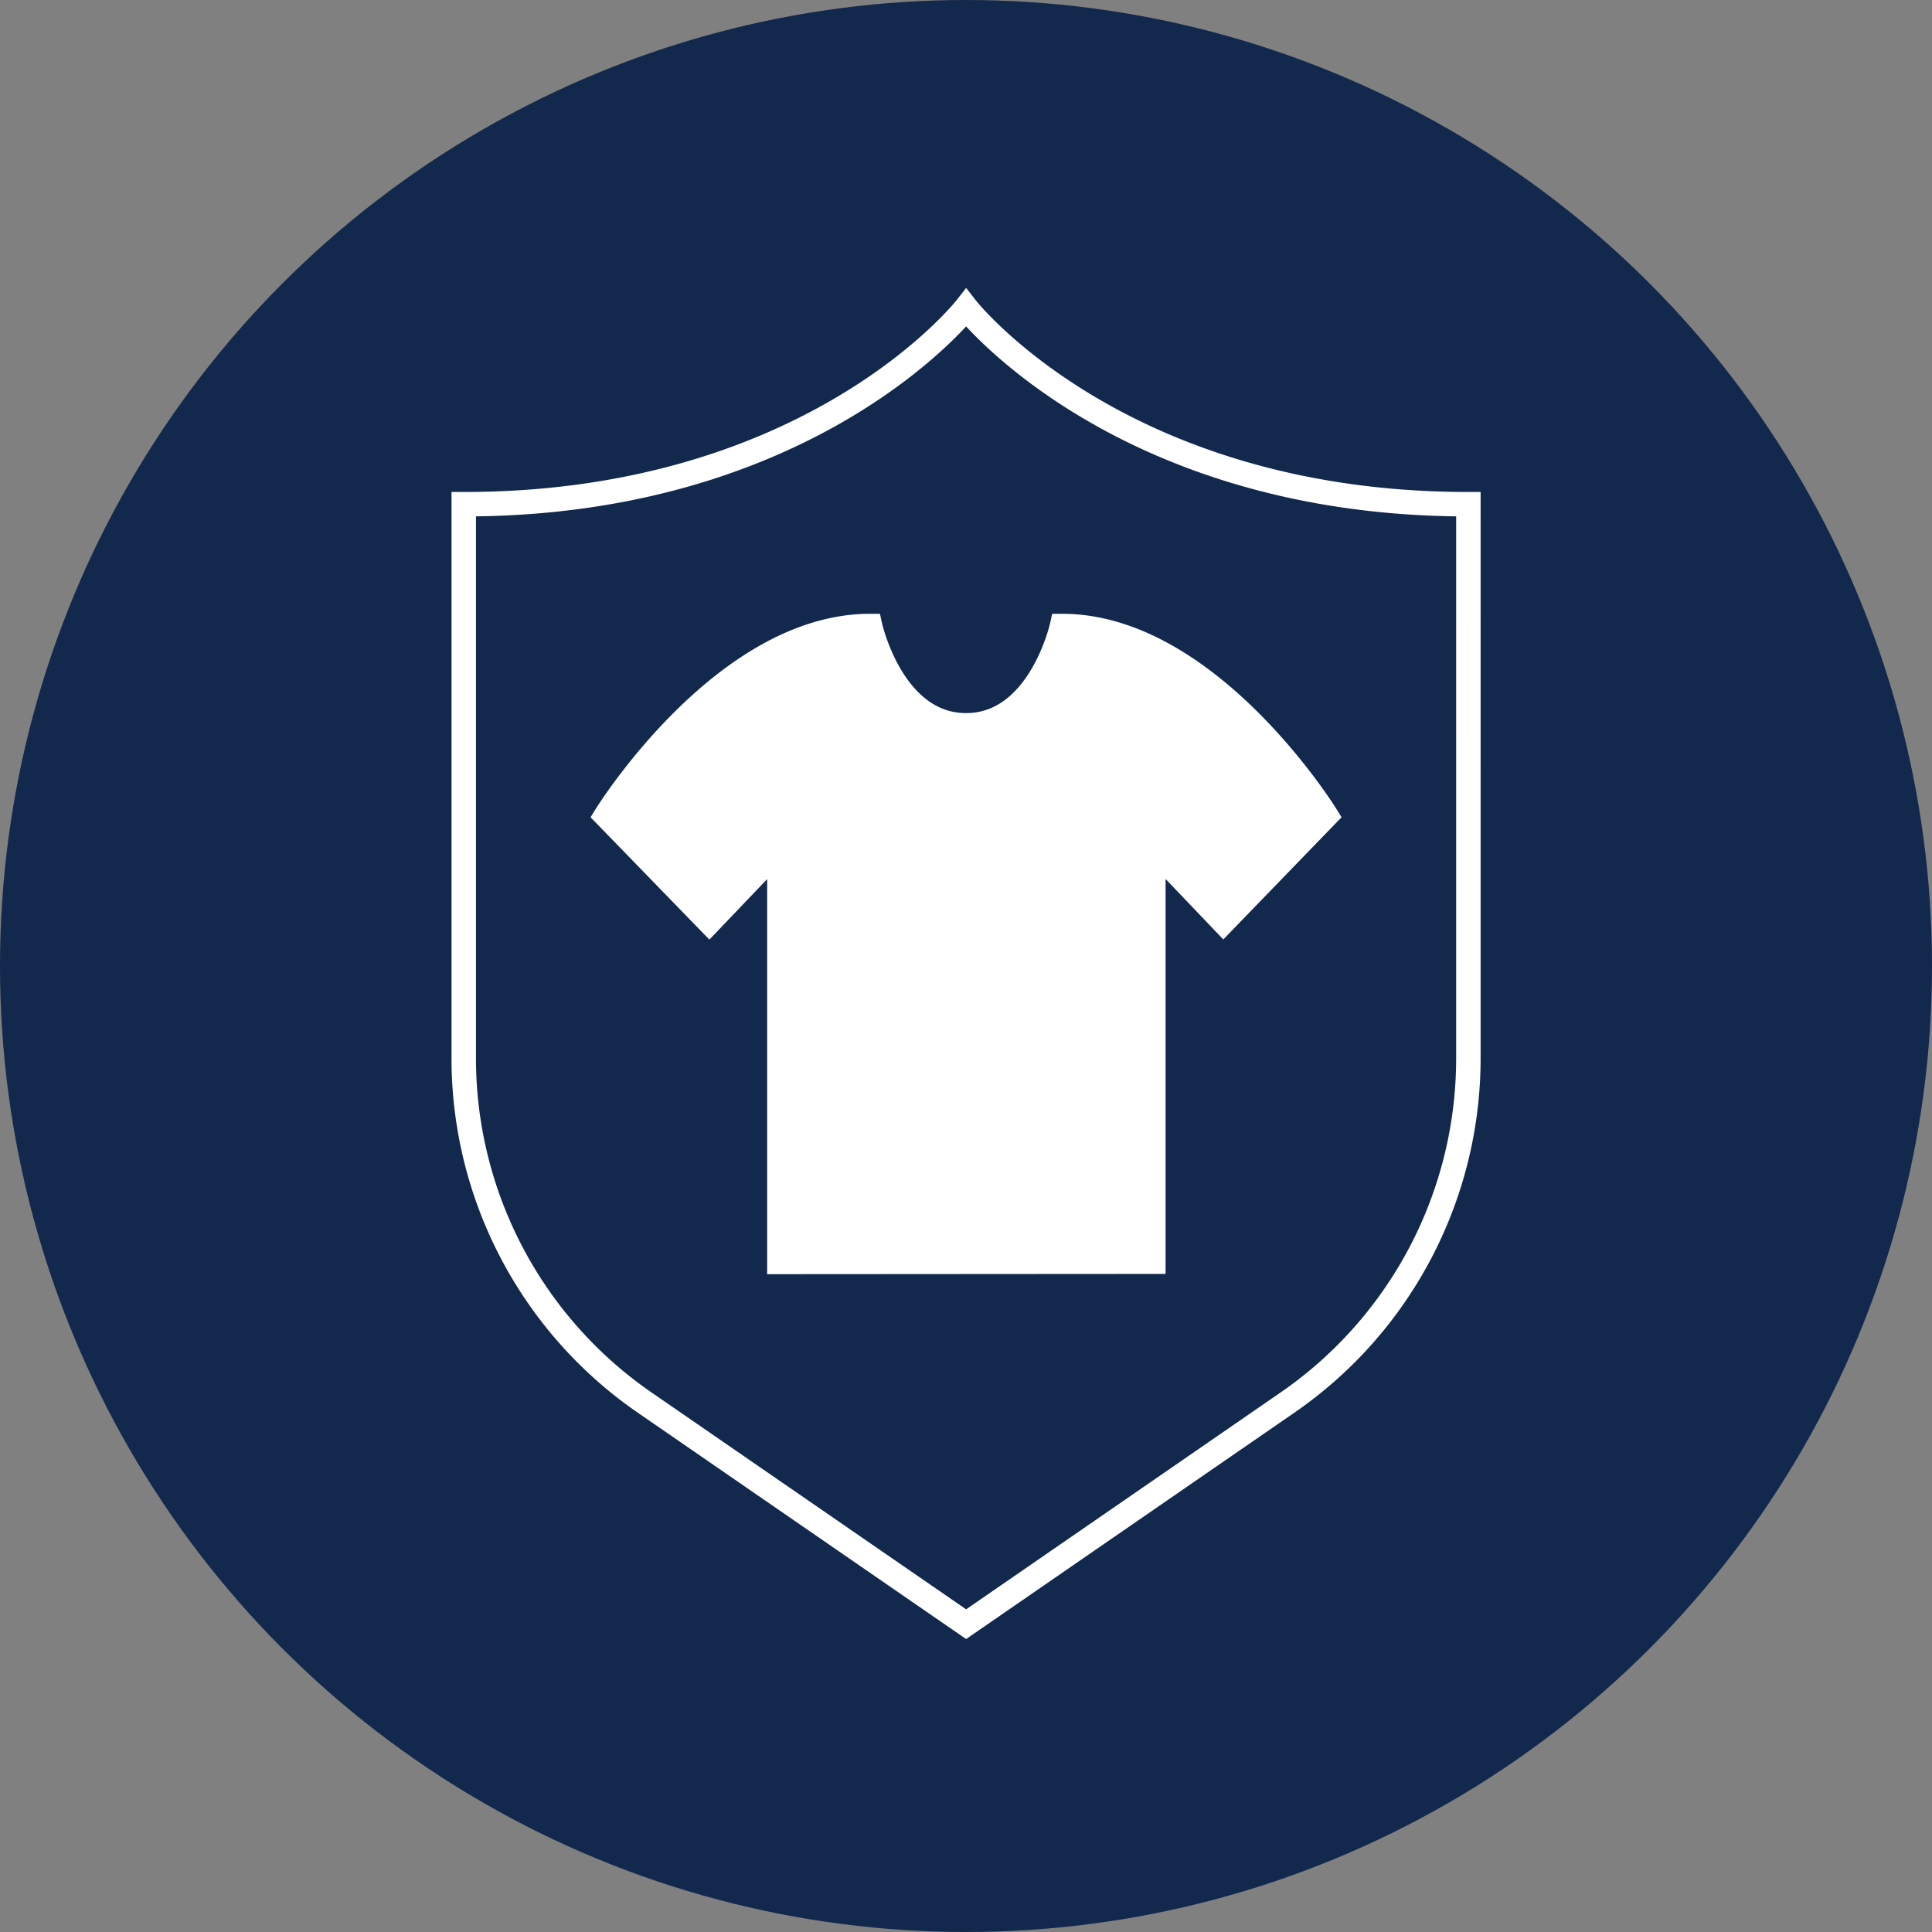 <svg xmlns="http://www.w3.org/2000/svg" viewBox="0 0 157.98 157.98"><rect x="0" y="0" width="157.98" height="157.98" fill="#808080" stroke="none"/><defs><style>.cls-1,.cls-2{fill:#12284c;}.cls-2{stroke:#fff;stroke-miterlimit:10;stroke-width:2px;}.cls-3{fill:#fff;}</style></defs><g id="Layer_2" data-name="Layer 2"><g id="Layer_1-2" data-name="Layer 1"><g id="Fabric_protection" data-name="Fabric protection"><circle class="cls-1" cx="78.99" cy="78.99" r="78.99"/><path class="cls-2" d="M94.3,103.17V69.37l5.73,6,8.4-8.68s-9.58-15.5-21.59-15.5c0,0-1.8,8.12-7.85,8.12s-7.85-8.12-7.85-8.12c-12,0-21.59,15.5-21.59,15.5L58,75.39l5.73-6v33.8ZM79,25.17s12.54,16.06,41.07,16.06V86.54a34.19,34.19,0,0,1-14.78,28.14L79,132.81,52.7,114.68A34.19,34.19,0,0,1,37.92,86.54V41.23C66.45,41.23,79,25.17,79,25.17Zm15.31,78V69.37l5.73,6,8.4-8.68s-9.58-15.5-21.59-15.5c0,0-1.8,8.12-7.85,8.12s-7.85-8.12-7.85-8.12c-12,0-21.59,15.5-21.59,15.5L58,75.39l5.73-6v33.8Z"/><path class="cls-3" d="M94.3,103V69.18l5.73,6,8.4-8.67S98.85,51,86.84,51c0,0-1.8,8.13-7.85,8.13S71.14,51,71.14,51c-12,0-21.59,15.51-21.59,15.51L58,75.19l5.73-6V103Zm0,0V69.18l5.73,6,8.4-8.67S98.85,51,86.84,51c0,0-1.8,8.13-7.85,8.13S71.14,51,71.14,51c-12,0-21.59,15.51-21.59,15.51L58,75.19l5.73-6V103Z"/></g></g></g></svg>